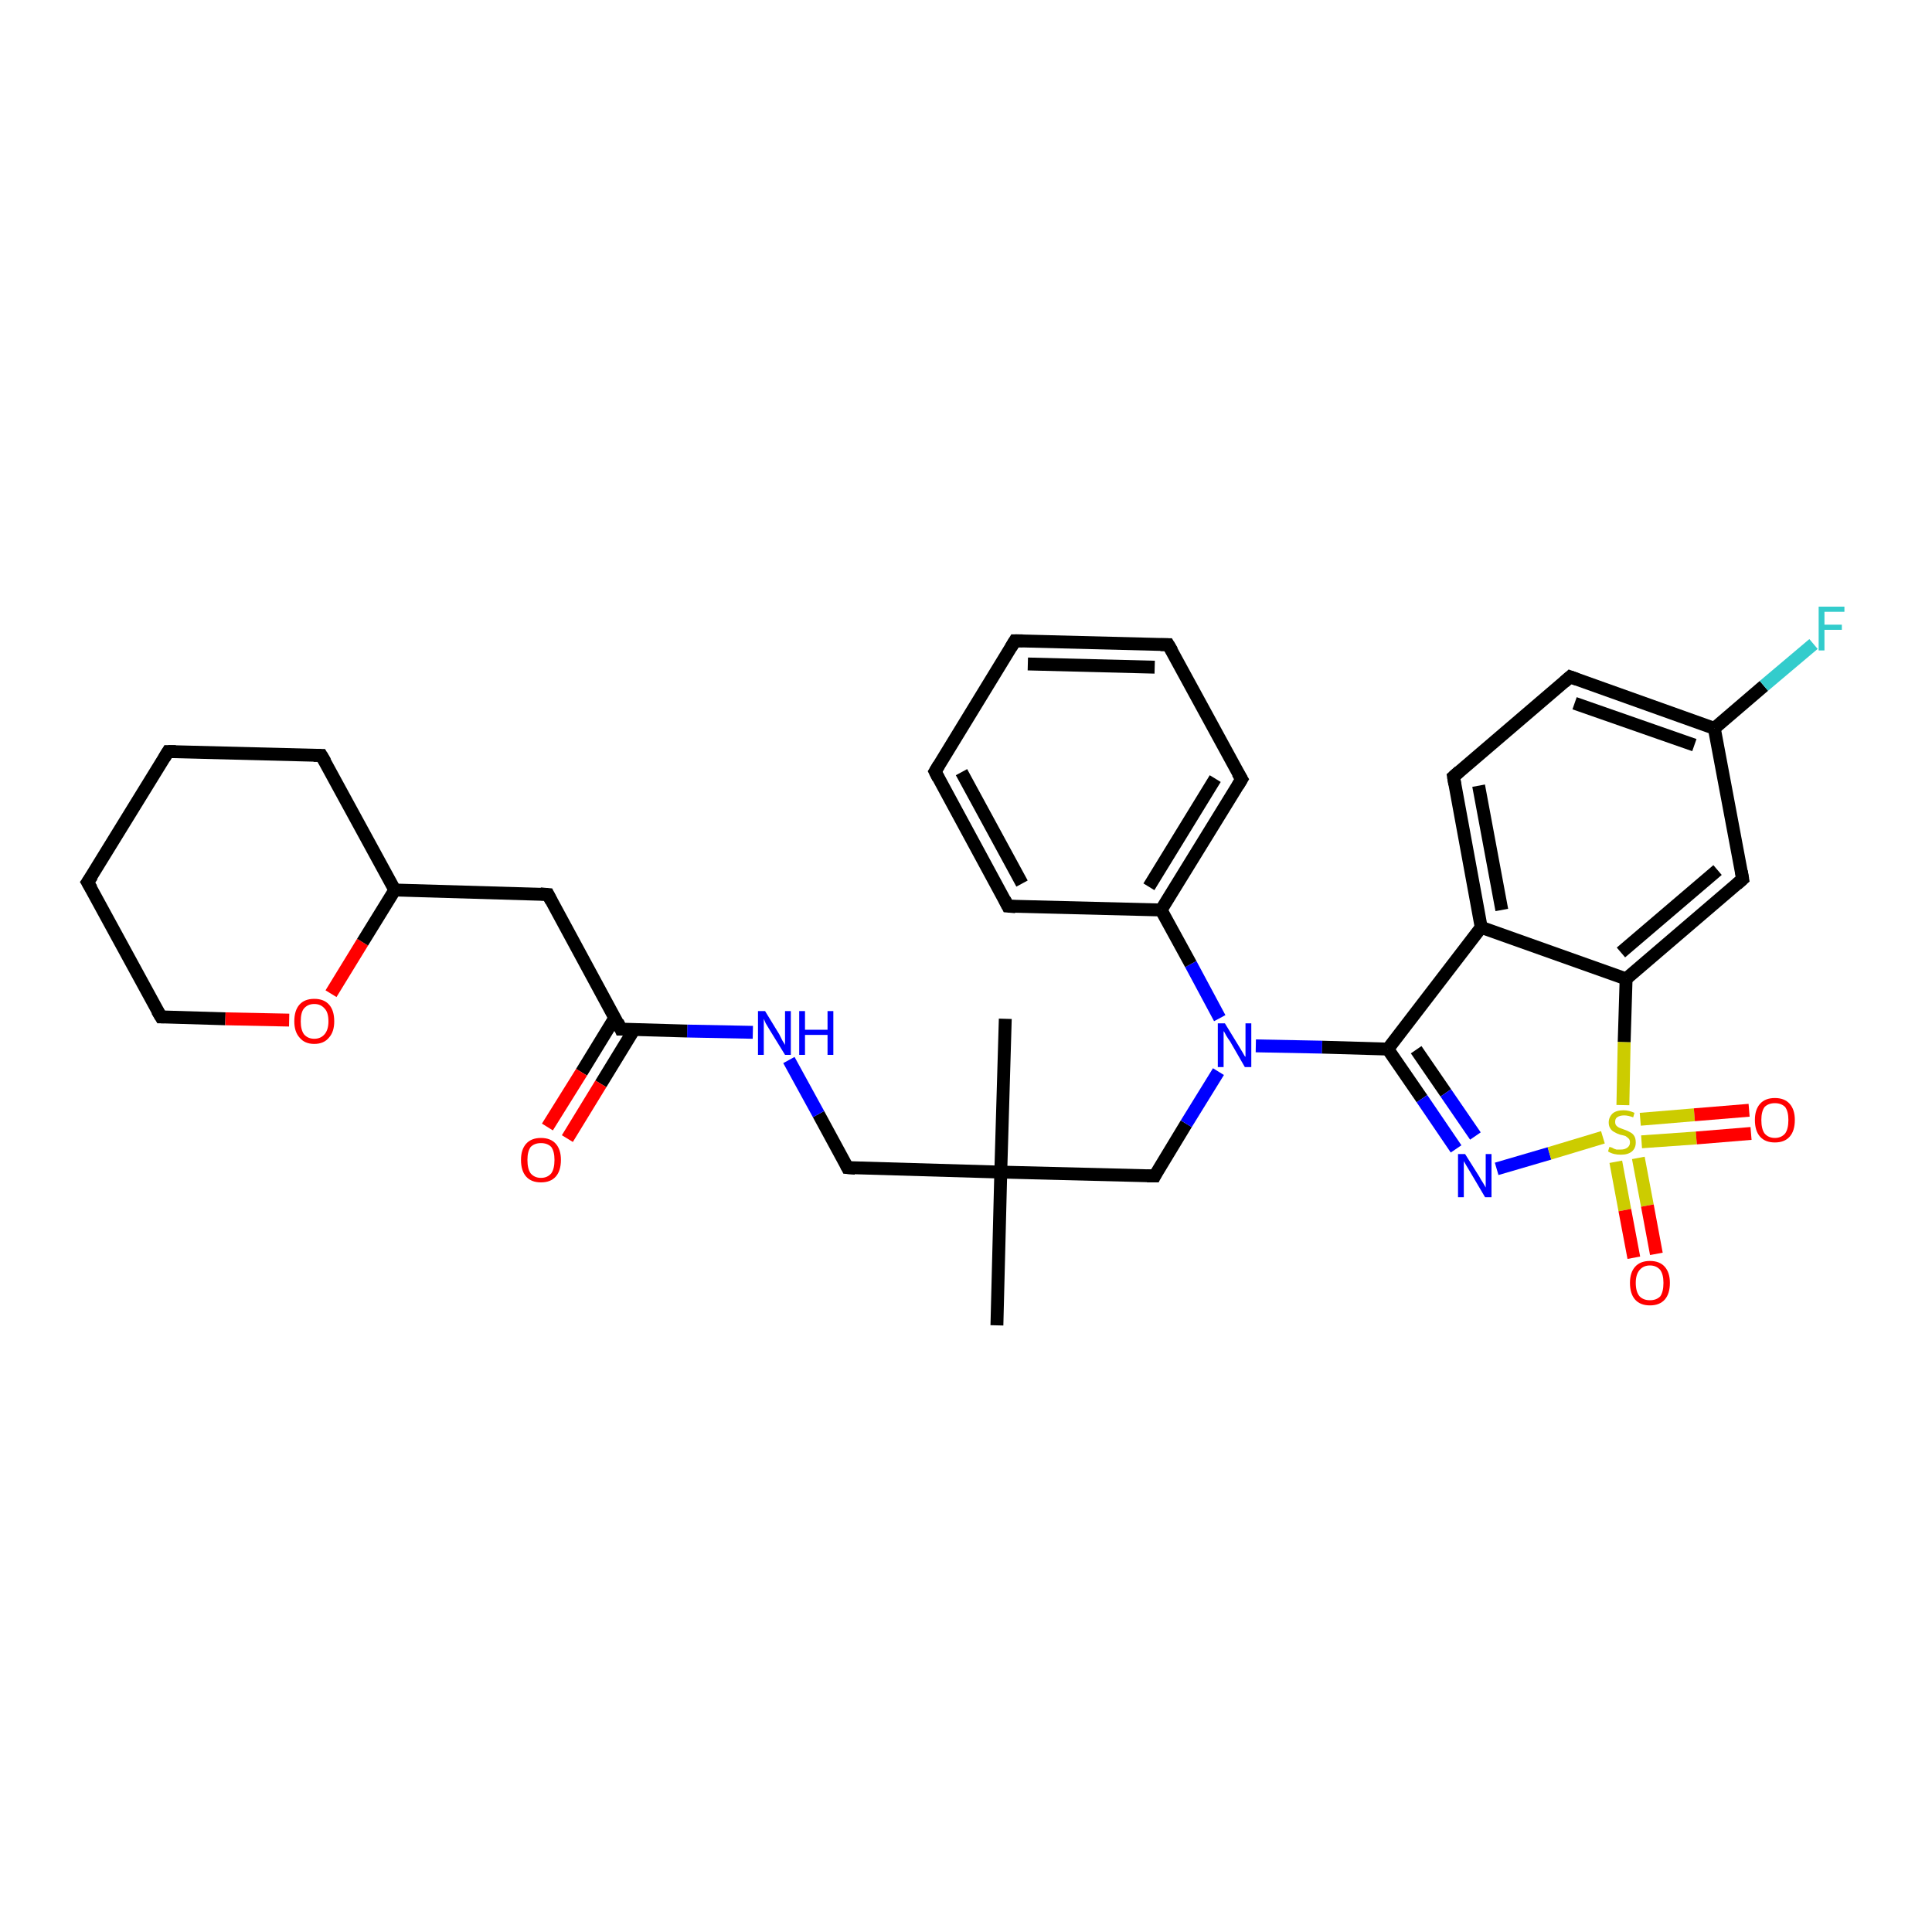 <?xml version='1.0' encoding='iso-8859-1'?>
<svg version='1.1' baseProfile='full'
              xmlns='http://www.w3.org/2000/svg'
                      xmlns:rdkit='http://www.rdkit.org/xml'
                      xmlns:xlink='http://www.w3.org/1999/xlink'
                  xml:space='preserve'
width='300px' height='300px' viewBox='0 0 300 300'>
<!-- END OF HEADER -->
<rect style='opacity:1.0;fill:#FFFFFF;stroke:none' width='300.0' height='300.0' x='0.0' y='0.0'> </rect>
<path class='bond-0 atom-0 atom-1' d='M 154.8,205.8 L 155.4,182.0' style='fill:none;fill-rule:evenodd;stroke:#000000;stroke-width:2.0px;stroke-linecap:butt;stroke-linejoin:miter;stroke-opacity:1' />
<path class='bond-1 atom-1 atom-2' d='M 155.4,182.0 L 156.1,158.2' style='fill:none;fill-rule:evenodd;stroke:#000000;stroke-width:2.0px;stroke-linecap:butt;stroke-linejoin:miter;stroke-opacity:1' />
<path class='bond-2 atom-1 atom-3' d='M 155.4,182.0 L 131.6,181.3' style='fill:none;fill-rule:evenodd;stroke:#000000;stroke-width:2.0px;stroke-linecap:butt;stroke-linejoin:miter;stroke-opacity:1' />
<path class='bond-3 atom-3 atom-4' d='M 131.6,181.3 L 127.1,173.0' style='fill:none;fill-rule:evenodd;stroke:#000000;stroke-width:2.0px;stroke-linecap:butt;stroke-linejoin:miter;stroke-opacity:1' />
<path class='bond-3 atom-3 atom-4' d='M 127.1,173.0 L 122.5,164.6' style='fill:none;fill-rule:evenodd;stroke:#0000FF;stroke-width:2.0px;stroke-linecap:butt;stroke-linejoin:miter;stroke-opacity:1' />
<path class='bond-4 atom-4 atom-5' d='M 116.9,160.3 L 106.7,160.1' style='fill:none;fill-rule:evenodd;stroke:#0000FF;stroke-width:2.0px;stroke-linecap:butt;stroke-linejoin:miter;stroke-opacity:1' />
<path class='bond-4 atom-4 atom-5' d='M 106.7,160.1 L 96.4,159.8' style='fill:none;fill-rule:evenodd;stroke:#000000;stroke-width:2.0px;stroke-linecap:butt;stroke-linejoin:miter;stroke-opacity:1' />
<path class='bond-5 atom-5 atom-6' d='M 95.5,158.0 L 90.3,166.5' style='fill:none;fill-rule:evenodd;stroke:#000000;stroke-width:2.0px;stroke-linecap:butt;stroke-linejoin:miter;stroke-opacity:1' />
<path class='bond-5 atom-5 atom-6' d='M 90.3,166.5 L 85.0,175.0' style='fill:none;fill-rule:evenodd;stroke:#FF0000;stroke-width:2.0px;stroke-linecap:butt;stroke-linejoin:miter;stroke-opacity:1' />
<path class='bond-5 atom-5 atom-6' d='M 98.5,159.8 L 93.3,168.3' style='fill:none;fill-rule:evenodd;stroke:#000000;stroke-width:2.0px;stroke-linecap:butt;stroke-linejoin:miter;stroke-opacity:1' />
<path class='bond-5 atom-5 atom-6' d='M 93.3,168.3 L 88.1,176.8' style='fill:none;fill-rule:evenodd;stroke:#FF0000;stroke-width:2.0px;stroke-linecap:butt;stroke-linejoin:miter;stroke-opacity:1' />
<path class='bond-6 atom-5 atom-7' d='M 96.4,159.8 L 85.1,138.9' style='fill:none;fill-rule:evenodd;stroke:#000000;stroke-width:2.0px;stroke-linecap:butt;stroke-linejoin:miter;stroke-opacity:1' />
<path class='bond-7 atom-7 atom-8' d='M 85.1,138.9 L 61.3,138.2' style='fill:none;fill-rule:evenodd;stroke:#000000;stroke-width:2.0px;stroke-linecap:butt;stroke-linejoin:miter;stroke-opacity:1' />
<path class='bond-8 atom-8 atom-9' d='M 61.3,138.2 L 49.9,117.3' style='fill:none;fill-rule:evenodd;stroke:#000000;stroke-width:2.0px;stroke-linecap:butt;stroke-linejoin:miter;stroke-opacity:1' />
<path class='bond-9 atom-9 atom-10' d='M 49.9,117.3 L 26.1,116.7' style='fill:none;fill-rule:evenodd;stroke:#000000;stroke-width:2.0px;stroke-linecap:butt;stroke-linejoin:miter;stroke-opacity:1' />
<path class='bond-10 atom-10 atom-11' d='M 26.1,116.7 L 13.6,137.0' style='fill:none;fill-rule:evenodd;stroke:#000000;stroke-width:2.0px;stroke-linecap:butt;stroke-linejoin:miter;stroke-opacity:1' />
<path class='bond-11 atom-11 atom-12' d='M 13.6,137.0 L 25.0,157.9' style='fill:none;fill-rule:evenodd;stroke:#000000;stroke-width:2.0px;stroke-linecap:butt;stroke-linejoin:miter;stroke-opacity:1' />
<path class='bond-12 atom-12 atom-13' d='M 25.0,157.9 L 35.0,158.2' style='fill:none;fill-rule:evenodd;stroke:#000000;stroke-width:2.0px;stroke-linecap:butt;stroke-linejoin:miter;stroke-opacity:1' />
<path class='bond-12 atom-12 atom-13' d='M 35.0,158.2 L 44.9,158.4' style='fill:none;fill-rule:evenodd;stroke:#FF0000;stroke-width:2.0px;stroke-linecap:butt;stroke-linejoin:miter;stroke-opacity:1' />
<path class='bond-13 atom-1 atom-14' d='M 155.4,182.0 L 179.3,182.6' style='fill:none;fill-rule:evenodd;stroke:#000000;stroke-width:2.0px;stroke-linecap:butt;stroke-linejoin:miter;stroke-opacity:1' />
<path class='bond-14 atom-14 atom-15' d='M 179.3,182.6 L 184.2,174.5' style='fill:none;fill-rule:evenodd;stroke:#000000;stroke-width:2.0px;stroke-linecap:butt;stroke-linejoin:miter;stroke-opacity:1' />
<path class='bond-14 atom-14 atom-15' d='M 184.2,174.5 L 189.2,166.4' style='fill:none;fill-rule:evenodd;stroke:#0000FF;stroke-width:2.0px;stroke-linecap:butt;stroke-linejoin:miter;stroke-opacity:1' />
<path class='bond-15 atom-15 atom-16' d='M 195.0,162.4 L 205.3,162.6' style='fill:none;fill-rule:evenodd;stroke:#0000FF;stroke-width:2.0px;stroke-linecap:butt;stroke-linejoin:miter;stroke-opacity:1' />
<path class='bond-15 atom-15 atom-16' d='M 205.3,162.6 L 215.5,162.9' style='fill:none;fill-rule:evenodd;stroke:#000000;stroke-width:2.0px;stroke-linecap:butt;stroke-linejoin:miter;stroke-opacity:1' />
<path class='bond-16 atom-16 atom-17' d='M 215.5,162.9 L 220.8,170.6' style='fill:none;fill-rule:evenodd;stroke:#000000;stroke-width:2.0px;stroke-linecap:butt;stroke-linejoin:miter;stroke-opacity:1' />
<path class='bond-16 atom-16 atom-17' d='M 220.8,170.6 L 226.1,178.4' style='fill:none;fill-rule:evenodd;stroke:#0000FF;stroke-width:2.0px;stroke-linecap:butt;stroke-linejoin:miter;stroke-opacity:1' />
<path class='bond-16 atom-16 atom-17' d='M 219.9,163.0 L 224.5,169.7' style='fill:none;fill-rule:evenodd;stroke:#000000;stroke-width:2.0px;stroke-linecap:butt;stroke-linejoin:miter;stroke-opacity:1' />
<path class='bond-16 atom-16 atom-17' d='M 224.5,169.7 L 229.1,176.4' style='fill:none;fill-rule:evenodd;stroke:#0000FF;stroke-width:2.0px;stroke-linecap:butt;stroke-linejoin:miter;stroke-opacity:1' />
<path class='bond-17 atom-17 atom-18' d='M 232.4,181.5 L 240.6,179.1' style='fill:none;fill-rule:evenodd;stroke:#0000FF;stroke-width:2.0px;stroke-linecap:butt;stroke-linejoin:miter;stroke-opacity:1' />
<path class='bond-17 atom-17 atom-18' d='M 240.6,179.1 L 248.9,176.6' style='fill:none;fill-rule:evenodd;stroke:#CCCC00;stroke-width:2.0px;stroke-linecap:butt;stroke-linejoin:miter;stroke-opacity:1' />
<path class='bond-18 atom-18 atom-19' d='M 250.9,180.4 L 252.3,187.9' style='fill:none;fill-rule:evenodd;stroke:#CCCC00;stroke-width:2.0px;stroke-linecap:butt;stroke-linejoin:miter;stroke-opacity:1' />
<path class='bond-18 atom-18 atom-19' d='M 252.3,187.9 L 253.7,195.3' style='fill:none;fill-rule:evenodd;stroke:#FF0000;stroke-width:2.0px;stroke-linecap:butt;stroke-linejoin:miter;stroke-opacity:1' />
<path class='bond-18 atom-18 atom-19' d='M 254.4,179.8 L 255.8,187.2' style='fill:none;fill-rule:evenodd;stroke:#CCCC00;stroke-width:2.0px;stroke-linecap:butt;stroke-linejoin:miter;stroke-opacity:1' />
<path class='bond-18 atom-18 atom-19' d='M 255.8,187.2 L 257.2,194.7' style='fill:none;fill-rule:evenodd;stroke:#FF0000;stroke-width:2.0px;stroke-linecap:butt;stroke-linejoin:miter;stroke-opacity:1' />
<path class='bond-19 atom-18 atom-20' d='M 254.9,177.3 L 263.4,176.7' style='fill:none;fill-rule:evenodd;stroke:#CCCC00;stroke-width:2.0px;stroke-linecap:butt;stroke-linejoin:miter;stroke-opacity:1' />
<path class='bond-19 atom-18 atom-20' d='M 263.4,176.7 L 271.9,176.0' style='fill:none;fill-rule:evenodd;stroke:#FF0000;stroke-width:2.0px;stroke-linecap:butt;stroke-linejoin:miter;stroke-opacity:1' />
<path class='bond-19 atom-18 atom-20' d='M 254.7,173.8 L 263.1,173.1' style='fill:none;fill-rule:evenodd;stroke:#CCCC00;stroke-width:2.0px;stroke-linecap:butt;stroke-linejoin:miter;stroke-opacity:1' />
<path class='bond-19 atom-18 atom-20' d='M 263.1,173.1 L 271.6,172.4' style='fill:none;fill-rule:evenodd;stroke:#FF0000;stroke-width:2.0px;stroke-linecap:butt;stroke-linejoin:miter;stroke-opacity:1' />
<path class='bond-20 atom-18 atom-21' d='M 252.0,171.6 L 252.2,161.8' style='fill:none;fill-rule:evenodd;stroke:#CCCC00;stroke-width:2.0px;stroke-linecap:butt;stroke-linejoin:miter;stroke-opacity:1' />
<path class='bond-20 atom-18 atom-21' d='M 252.2,161.8 L 252.5,152.0' style='fill:none;fill-rule:evenodd;stroke:#000000;stroke-width:2.0px;stroke-linecap:butt;stroke-linejoin:miter;stroke-opacity:1' />
<path class='bond-21 atom-21 atom-22' d='M 252.5,152.0 L 270.6,136.5' style='fill:none;fill-rule:evenodd;stroke:#000000;stroke-width:2.0px;stroke-linecap:butt;stroke-linejoin:miter;stroke-opacity:1' />
<path class='bond-21 atom-21 atom-22' d='M 251.7,147.9 L 266.7,135.1' style='fill:none;fill-rule:evenodd;stroke:#000000;stroke-width:2.0px;stroke-linecap:butt;stroke-linejoin:miter;stroke-opacity:1' />
<path class='bond-22 atom-22 atom-23' d='M 270.6,136.5 L 266.2,113.1' style='fill:none;fill-rule:evenodd;stroke:#000000;stroke-width:2.0px;stroke-linecap:butt;stroke-linejoin:miter;stroke-opacity:1' />
<path class='bond-23 atom-23 atom-24' d='M 266.2,113.1 L 273.9,106.5' style='fill:none;fill-rule:evenodd;stroke:#000000;stroke-width:2.0px;stroke-linecap:butt;stroke-linejoin:miter;stroke-opacity:1' />
<path class='bond-23 atom-23 atom-24' d='M 273.9,106.5 L 281.6,100.0' style='fill:none;fill-rule:evenodd;stroke:#33CCCC;stroke-width:2.0px;stroke-linecap:butt;stroke-linejoin:miter;stroke-opacity:1' />
<path class='bond-24 atom-23 atom-25' d='M 266.2,113.1 L 243.8,105.1' style='fill:none;fill-rule:evenodd;stroke:#000000;stroke-width:2.0px;stroke-linecap:butt;stroke-linejoin:miter;stroke-opacity:1' />
<path class='bond-24 atom-23 atom-25' d='M 263.1,115.7 L 244.5,109.2' style='fill:none;fill-rule:evenodd;stroke:#000000;stroke-width:2.0px;stroke-linecap:butt;stroke-linejoin:miter;stroke-opacity:1' />
<path class='bond-25 atom-25 atom-26' d='M 243.8,105.1 L 225.7,120.6' style='fill:none;fill-rule:evenodd;stroke:#000000;stroke-width:2.0px;stroke-linecap:butt;stroke-linejoin:miter;stroke-opacity:1' />
<path class='bond-26 atom-26 atom-27' d='M 225.7,120.6 L 230.0,144.0' style='fill:none;fill-rule:evenodd;stroke:#000000;stroke-width:2.0px;stroke-linecap:butt;stroke-linejoin:miter;stroke-opacity:1' />
<path class='bond-26 atom-26 atom-27' d='M 229.6,122.0 L 233.2,141.3' style='fill:none;fill-rule:evenodd;stroke:#000000;stroke-width:2.0px;stroke-linecap:butt;stroke-linejoin:miter;stroke-opacity:1' />
<path class='bond-27 atom-15 atom-28' d='M 189.4,158.1 L 184.9,149.7' style='fill:none;fill-rule:evenodd;stroke:#0000FF;stroke-width:2.0px;stroke-linecap:butt;stroke-linejoin:miter;stroke-opacity:1' />
<path class='bond-27 atom-15 atom-28' d='M 184.9,149.7 L 180.3,141.3' style='fill:none;fill-rule:evenodd;stroke:#000000;stroke-width:2.0px;stroke-linecap:butt;stroke-linejoin:miter;stroke-opacity:1' />
<path class='bond-28 atom-28 atom-29' d='M 180.3,141.3 L 192.8,121.0' style='fill:none;fill-rule:evenodd;stroke:#000000;stroke-width:2.0px;stroke-linecap:butt;stroke-linejoin:miter;stroke-opacity:1' />
<path class='bond-28 atom-28 atom-29' d='M 178.4,137.7 L 188.7,120.9' style='fill:none;fill-rule:evenodd;stroke:#000000;stroke-width:2.0px;stroke-linecap:butt;stroke-linejoin:miter;stroke-opacity:1' />
<path class='bond-29 atom-29 atom-30' d='M 192.8,121.0 L 181.4,100.1' style='fill:none;fill-rule:evenodd;stroke:#000000;stroke-width:2.0px;stroke-linecap:butt;stroke-linejoin:miter;stroke-opacity:1' />
<path class='bond-30 atom-30 atom-31' d='M 181.4,100.1 L 157.6,99.5' style='fill:none;fill-rule:evenodd;stroke:#000000;stroke-width:2.0px;stroke-linecap:butt;stroke-linejoin:miter;stroke-opacity:1' />
<path class='bond-30 atom-30 atom-31' d='M 179.3,103.6 L 159.6,103.1' style='fill:none;fill-rule:evenodd;stroke:#000000;stroke-width:2.0px;stroke-linecap:butt;stroke-linejoin:miter;stroke-opacity:1' />
<path class='bond-31 atom-31 atom-32' d='M 157.6,99.5 L 145.2,119.8' style='fill:none;fill-rule:evenodd;stroke:#000000;stroke-width:2.0px;stroke-linecap:butt;stroke-linejoin:miter;stroke-opacity:1' />
<path class='bond-32 atom-32 atom-33' d='M 145.2,119.8 L 156.5,140.7' style='fill:none;fill-rule:evenodd;stroke:#000000;stroke-width:2.0px;stroke-linecap:butt;stroke-linejoin:miter;stroke-opacity:1' />
<path class='bond-32 atom-32 atom-33' d='M 149.3,119.9 L 158.7,137.2' style='fill:none;fill-rule:evenodd;stroke:#000000;stroke-width:2.0px;stroke-linecap:butt;stroke-linejoin:miter;stroke-opacity:1' />
<path class='bond-33 atom-13 atom-8' d='M 51.4,154.3 L 56.3,146.3' style='fill:none;fill-rule:evenodd;stroke:#FF0000;stroke-width:2.0px;stroke-linecap:butt;stroke-linejoin:miter;stroke-opacity:1' />
<path class='bond-33 atom-13 atom-8' d='M 56.3,146.3 L 61.3,138.2' style='fill:none;fill-rule:evenodd;stroke:#000000;stroke-width:2.0px;stroke-linecap:butt;stroke-linejoin:miter;stroke-opacity:1' />
<path class='bond-34 atom-27 atom-16' d='M 230.0,144.0 L 215.5,162.9' style='fill:none;fill-rule:evenodd;stroke:#000000;stroke-width:2.0px;stroke-linecap:butt;stroke-linejoin:miter;stroke-opacity:1' />
<path class='bond-35 atom-33 atom-28' d='M 156.5,140.7 L 180.3,141.3' style='fill:none;fill-rule:evenodd;stroke:#000000;stroke-width:2.0px;stroke-linecap:butt;stroke-linejoin:miter;stroke-opacity:1' />
<path class='bond-36 atom-27 atom-21' d='M 230.0,144.0 L 252.5,152.0' style='fill:none;fill-rule:evenodd;stroke:#000000;stroke-width:2.0px;stroke-linecap:butt;stroke-linejoin:miter;stroke-opacity:1' />
<path d='M 132.8,181.4 L 131.6,181.3 L 131.4,180.9' style='fill:none;stroke:#000000;stroke-width:2.0px;stroke-linecap:butt;stroke-linejoin:miter;stroke-opacity:1;' />
<path d='M 97.0,159.8 L 96.4,159.8 L 95.9,158.7' style='fill:none;stroke:#000000;stroke-width:2.0px;stroke-linecap:butt;stroke-linejoin:miter;stroke-opacity:1;' />
<path d='M 85.6,139.9 L 85.1,138.9 L 83.9,138.8' style='fill:none;stroke:#000000;stroke-width:2.0px;stroke-linecap:butt;stroke-linejoin:miter;stroke-opacity:1;' />
<path d='M 50.5,118.3 L 49.9,117.3 L 48.7,117.3' style='fill:none;stroke:#000000;stroke-width:2.0px;stroke-linecap:butt;stroke-linejoin:miter;stroke-opacity:1;' />
<path d='M 27.3,116.7 L 26.1,116.7 L 25.5,117.7' style='fill:none;stroke:#000000;stroke-width:2.0px;stroke-linecap:butt;stroke-linejoin:miter;stroke-opacity:1;' />
<path d='M 14.3,136.0 L 13.6,137.0 L 14.2,138.0' style='fill:none;stroke:#000000;stroke-width:2.0px;stroke-linecap:butt;stroke-linejoin:miter;stroke-opacity:1;' />
<path d='M 24.4,156.9 L 25.0,157.9 L 25.5,157.9' style='fill:none;stroke:#000000;stroke-width:2.0px;stroke-linecap:butt;stroke-linejoin:miter;stroke-opacity:1;' />
<path d='M 178.1,182.6 L 179.3,182.6 L 179.5,182.2' style='fill:none;stroke:#000000;stroke-width:2.0px;stroke-linecap:butt;stroke-linejoin:miter;stroke-opacity:1;' />
<path d='M 269.7,137.3 L 270.6,136.5 L 270.4,135.3' style='fill:none;stroke:#000000;stroke-width:2.0px;stroke-linecap:butt;stroke-linejoin:miter;stroke-opacity:1;' />
<path d='M 244.9,105.5 L 243.8,105.1 L 242.9,105.9' style='fill:none;stroke:#000000;stroke-width:2.0px;stroke-linecap:butt;stroke-linejoin:miter;stroke-opacity:1;' />
<path d='M 226.6,119.8 L 225.7,120.6 L 225.9,121.8' style='fill:none;stroke:#000000;stroke-width:2.0px;stroke-linecap:butt;stroke-linejoin:miter;stroke-opacity:1;' />
<path d='M 192.2,122.0 L 192.8,121.0 L 192.2,120.0' style='fill:none;stroke:#000000;stroke-width:2.0px;stroke-linecap:butt;stroke-linejoin:miter;stroke-opacity:1;' />
<path d='M 182.0,101.1 L 181.4,100.1 L 180.2,100.1' style='fill:none;stroke:#000000;stroke-width:2.0px;stroke-linecap:butt;stroke-linejoin:miter;stroke-opacity:1;' />
<path d='M 158.8,99.5 L 157.6,99.5 L 157.0,100.5' style='fill:none;stroke:#000000;stroke-width:2.0px;stroke-linecap:butt;stroke-linejoin:miter;stroke-opacity:1;' />
<path d='M 145.8,118.8 L 145.2,119.8 L 145.7,120.8' style='fill:none;stroke:#000000;stroke-width:2.0px;stroke-linecap:butt;stroke-linejoin:miter;stroke-opacity:1;' />
<path d='M 156.0,139.7 L 156.5,140.7 L 157.7,140.8' style='fill:none;stroke:#000000;stroke-width:2.0px;stroke-linecap:butt;stroke-linejoin:miter;stroke-opacity:1;' />
<path class='atom-4' d='M 118.8 157.0
L 121.0 160.6
Q 121.2 161.0, 121.5 161.6
Q 121.9 162.2, 121.9 162.3
L 121.9 157.0
L 122.8 157.0
L 122.8 163.8
L 121.9 163.8
L 119.5 159.9
Q 119.2 159.4, 118.9 158.9
Q 118.7 158.4, 118.6 158.2
L 118.6 163.8
L 117.7 163.8
L 117.7 157.0
L 118.8 157.0
' fill='#0000FF'/>
<path class='atom-4' d='M 124.1 157.0
L 125.0 157.0
L 125.0 159.9
L 128.5 159.9
L 128.5 157.0
L 129.4 157.0
L 129.4 163.8
L 128.5 163.8
L 128.5 160.7
L 125.0 160.7
L 125.0 163.8
L 124.1 163.8
L 124.1 157.0
' fill='#0000FF'/>
<path class='atom-6' d='M 80.9 180.1
Q 80.9 178.5, 81.7 177.6
Q 82.5 176.7, 84.0 176.7
Q 85.5 176.7, 86.3 177.6
Q 87.1 178.5, 87.1 180.1
Q 87.1 181.8, 86.3 182.7
Q 85.5 183.6, 84.0 183.6
Q 82.5 183.6, 81.7 182.7
Q 80.9 181.8, 80.9 180.1
M 84.0 182.9
Q 85.0 182.9, 85.6 182.2
Q 86.1 181.5, 86.1 180.1
Q 86.1 178.8, 85.6 178.1
Q 85.0 177.5, 84.0 177.5
Q 83.0 177.5, 82.4 178.1
Q 81.9 178.8, 81.9 180.1
Q 81.9 181.5, 82.4 182.2
Q 83.0 182.9, 84.0 182.9
' fill='#FF0000'/>
<path class='atom-13' d='M 45.7 158.6
Q 45.7 156.9, 46.5 156.0
Q 47.3 155.1, 48.8 155.1
Q 50.3 155.1, 51.1 156.0
Q 51.9 156.9, 51.9 158.6
Q 51.9 160.2, 51.1 161.1
Q 50.3 162.1, 48.8 162.1
Q 47.3 162.1, 46.5 161.1
Q 45.7 160.2, 45.7 158.6
M 48.8 161.3
Q 49.8 161.3, 50.4 160.6
Q 51.0 159.9, 51.0 158.6
Q 51.0 157.2, 50.4 156.6
Q 49.8 155.9, 48.8 155.9
Q 47.8 155.9, 47.2 156.6
Q 46.7 157.2, 46.7 158.6
Q 46.7 159.9, 47.2 160.6
Q 47.8 161.3, 48.8 161.3
' fill='#FF0000'/>
<path class='atom-15' d='M 190.2 158.9
L 192.4 162.5
Q 192.6 162.8, 193.0 163.5
Q 193.3 164.1, 193.4 164.1
L 193.4 158.9
L 194.3 158.9
L 194.3 165.7
L 193.3 165.7
L 191.0 161.7
Q 190.7 161.3, 190.4 160.8
Q 190.1 160.2, 190.0 160.1
L 190.0 165.7
L 189.1 165.7
L 189.1 158.9
L 190.2 158.9
' fill='#0000FF'/>
<path class='atom-17' d='M 227.5 179.2
L 229.7 182.7
Q 229.9 183.1, 230.3 183.7
Q 230.7 184.4, 230.7 184.4
L 230.7 179.2
L 231.6 179.2
L 231.6 185.9
L 230.6 185.9
L 228.3 182.0
Q 228.0 181.5, 227.7 181.0
Q 227.4 180.5, 227.3 180.3
L 227.3 185.9
L 226.4 185.9
L 226.4 179.2
L 227.5 179.2
' fill='#0000FF'/>
<path class='atom-18' d='M 249.9 178.1
Q 250.0 178.1, 250.3 178.2
Q 250.6 178.4, 251.0 178.5
Q 251.3 178.5, 251.7 178.5
Q 252.3 178.5, 252.7 178.2
Q 253.1 177.9, 253.1 177.4
Q 253.1 177.0, 252.9 176.8
Q 252.7 176.6, 252.4 176.4
Q 252.1 176.3, 251.6 176.2
Q 251.0 176.0, 250.7 175.8
Q 250.3 175.6, 250.1 175.3
Q 249.8 174.9, 249.8 174.3
Q 249.8 173.5, 250.4 172.9
Q 251.0 172.4, 252.1 172.4
Q 252.9 172.4, 253.8 172.8
L 253.6 173.5
Q 252.8 173.2, 252.2 173.2
Q 251.5 173.2, 251.1 173.5
Q 250.8 173.7, 250.8 174.2
Q 250.8 174.6, 251.0 174.8
Q 251.2 175.0, 251.4 175.1
Q 251.7 175.2, 252.2 175.4
Q 252.8 175.6, 253.1 175.8
Q 253.5 176.0, 253.7 176.3
Q 254.0 176.7, 254.0 177.4
Q 254.0 178.3, 253.4 178.8
Q 252.8 179.3, 251.7 179.3
Q 251.1 179.3, 250.7 179.2
Q 250.2 179.1, 249.7 178.8
L 249.9 178.1
' fill='#CCCC00'/>
<path class='atom-19' d='M 253.1 199.2
Q 253.1 197.6, 253.9 196.7
Q 254.7 195.8, 256.2 195.8
Q 257.7 195.8, 258.5 196.7
Q 259.3 197.6, 259.3 199.2
Q 259.3 200.9, 258.5 201.8
Q 257.7 202.7, 256.2 202.7
Q 254.7 202.7, 253.9 201.8
Q 253.1 200.9, 253.1 199.2
M 256.2 201.9
Q 257.2 201.9, 257.8 201.3
Q 258.3 200.6, 258.3 199.2
Q 258.3 197.9, 257.8 197.2
Q 257.2 196.5, 256.2 196.5
Q 255.2 196.5, 254.6 197.2
Q 254.0 197.9, 254.0 199.2
Q 254.0 200.6, 254.6 201.3
Q 255.2 201.9, 256.2 201.9
' fill='#FF0000'/>
<path class='atom-20' d='M 272.5 173.9
Q 272.5 172.3, 273.3 171.4
Q 274.1 170.5, 275.6 170.5
Q 277.1 170.5, 277.9 171.4
Q 278.7 172.3, 278.7 173.9
Q 278.7 175.6, 277.9 176.5
Q 277.1 177.4, 275.6 177.4
Q 274.1 177.4, 273.3 176.5
Q 272.5 175.6, 272.5 173.9
M 275.6 176.7
Q 276.6 176.7, 277.2 176.0
Q 277.7 175.3, 277.7 173.9
Q 277.7 172.6, 277.2 171.9
Q 276.6 171.3, 275.6 171.3
Q 274.6 171.3, 274.0 171.9
Q 273.5 172.6, 273.5 173.9
Q 273.5 175.3, 274.0 176.0
Q 274.6 176.7, 275.6 176.7
' fill='#FF0000'/>
<path class='atom-24' d='M 282.4 94.2
L 286.4 94.2
L 286.4 95.0
L 283.3 95.0
L 283.3 97.0
L 286.0 97.0
L 286.0 97.8
L 283.3 97.8
L 283.3 101.0
L 282.4 101.0
L 282.4 94.2
' fill='#33CCCC'/>
</svg>

